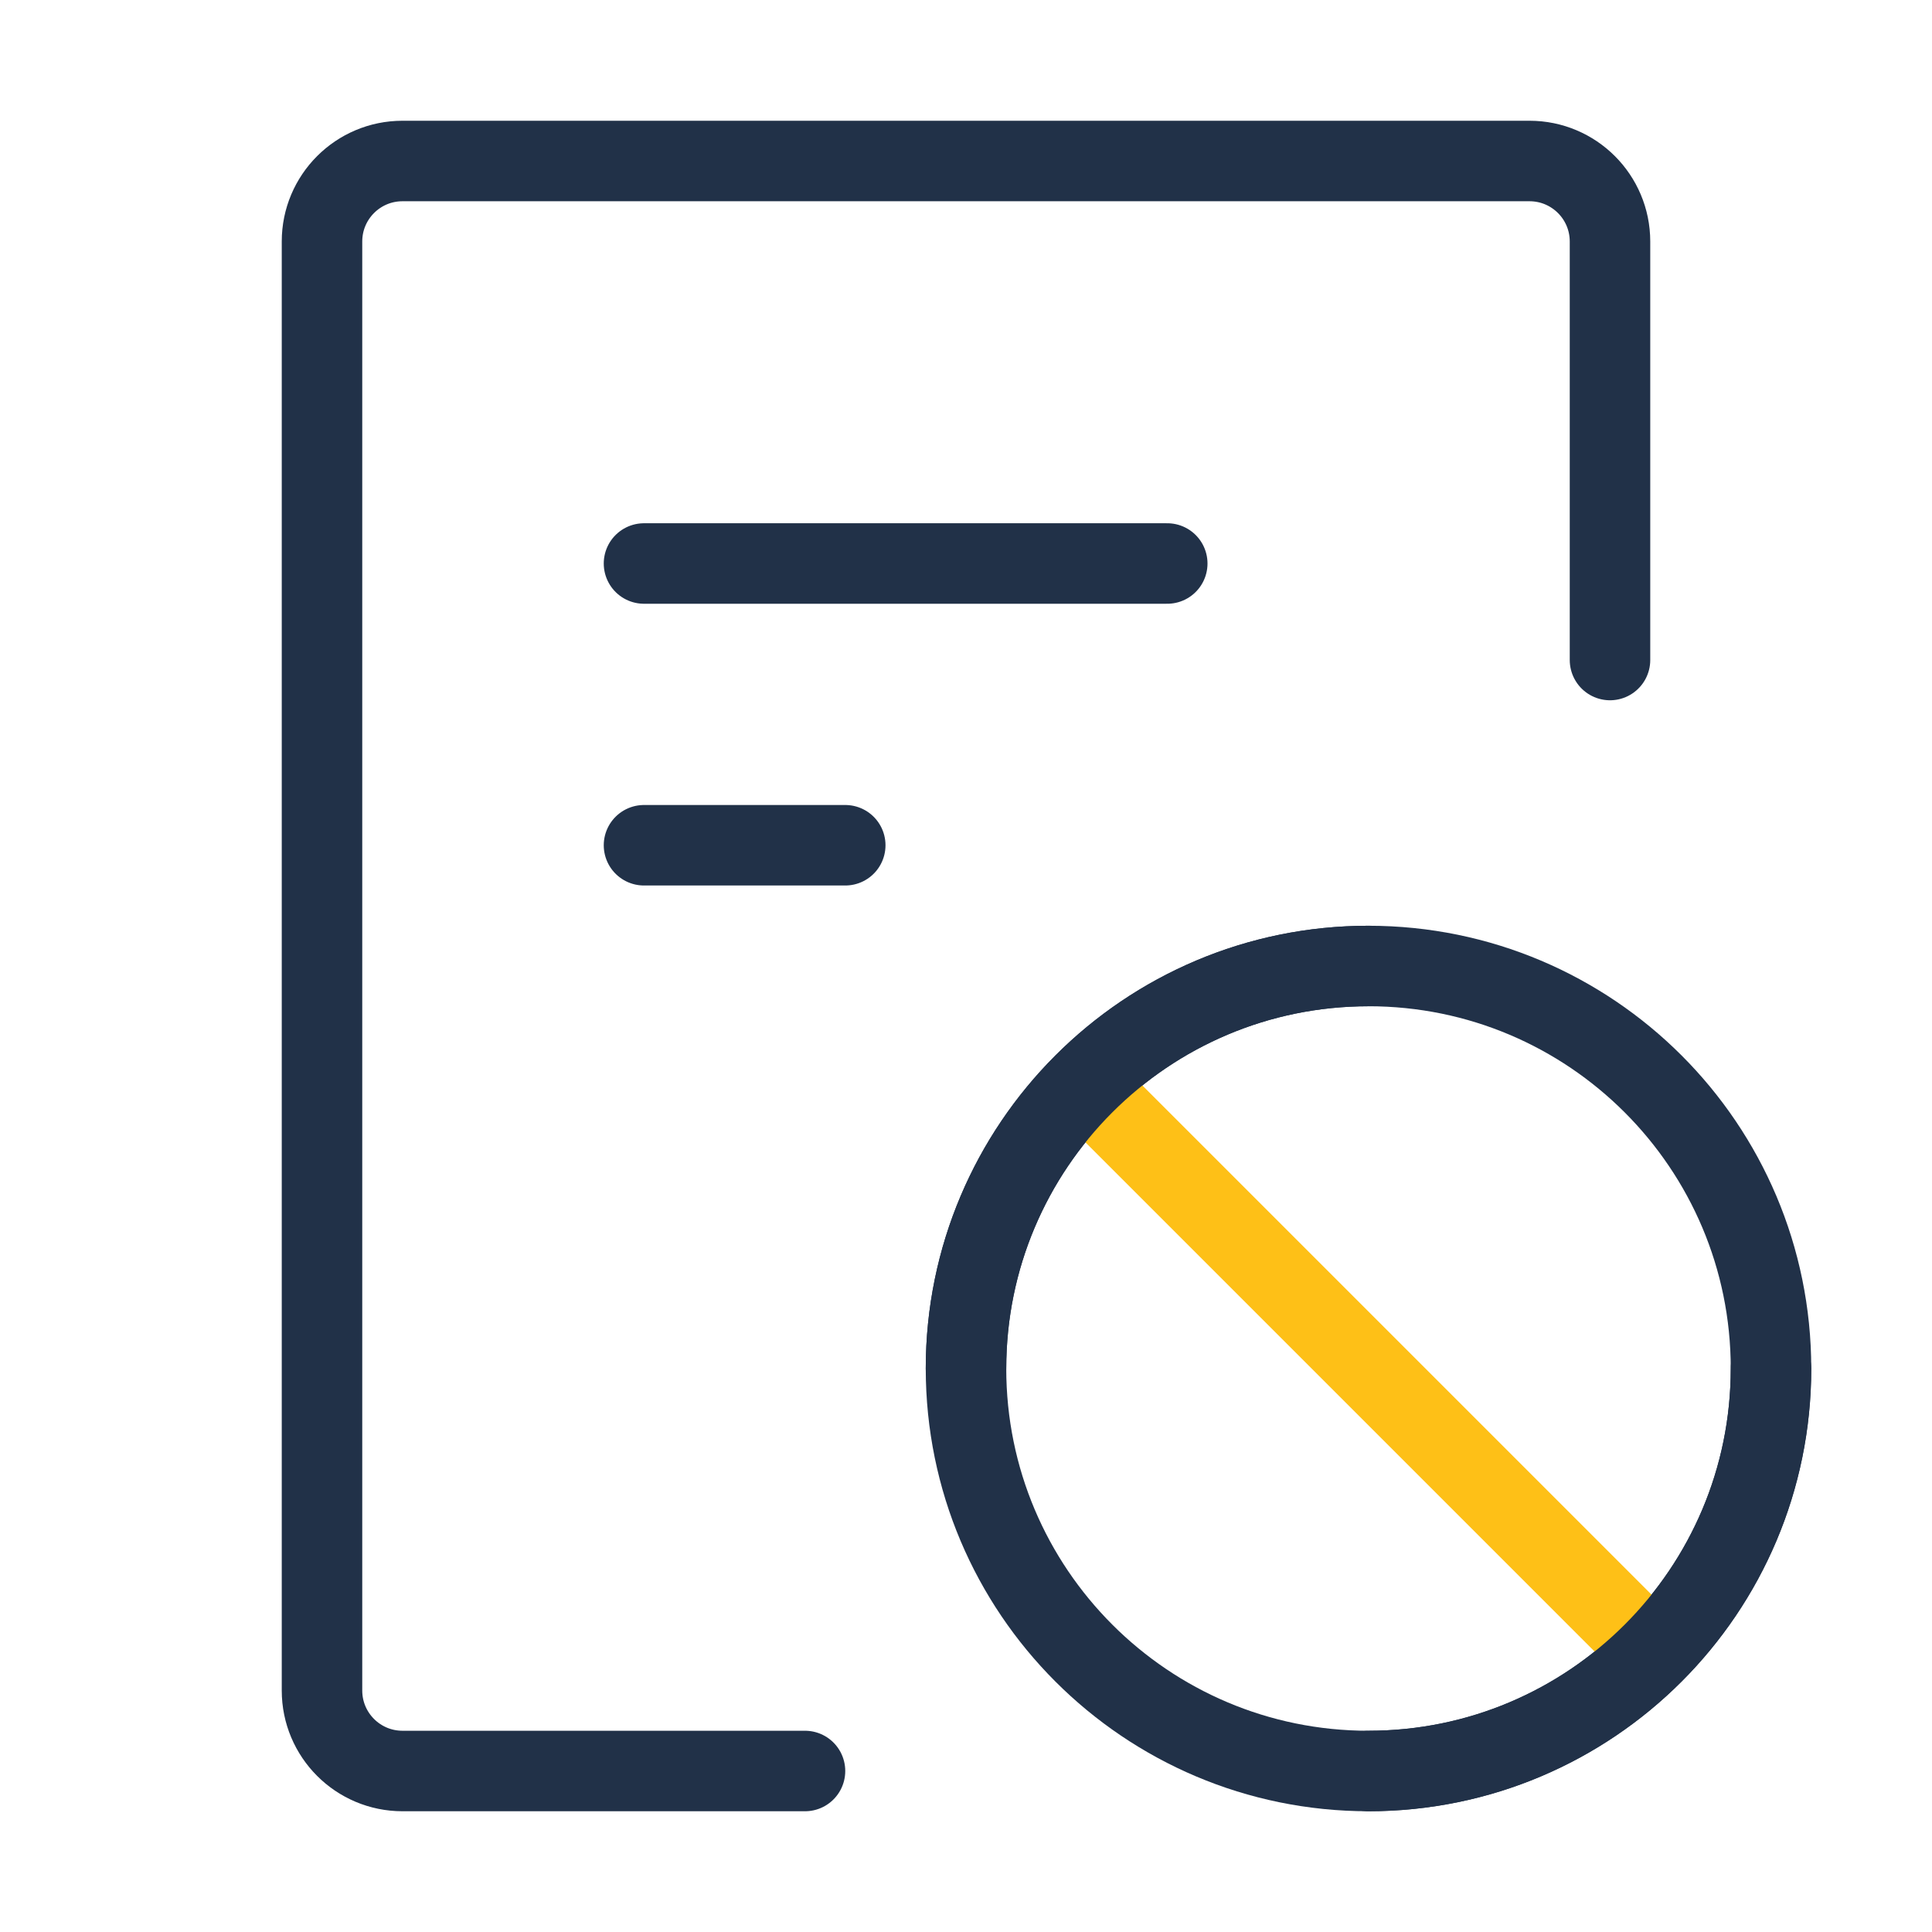 <svg xmlns="http://www.w3.org/2000/svg" width="96" height="96" viewBox="0 0 48 48"><g fill="none" stroke-linecap="round" stroke-width="2"><path stroke="#213148" stroke-linejoin="round" d="M40 16.398V6C40 4.895 39.105 4 38 4H10C8.895 4 8 4.895 8 6V42C8 43.105 8.895 44 10 44H20"/><path stroke="#213148" d="M16 14H29"/><path stroke="#213148" d="M16 21H21"/><path fill="transparent" stroke="#213148" stroke-linejoin="round" d="M34 44C28.477 44 24 39.523 24 34C24 28.477 28.477 24 34 24C39.523 24 44 28.477 44 34C44 39.523 39.523 44 34 44Z"/><path stroke="#FEC017" d="M27 27L41 41"/><path stroke="#213148" stroke-linejoin="round" d="M24 34C24 28.477 28.477 24 34 24"/><path stroke="#213148" stroke-linejoin="round" d="M34 44C39.523 44 44 39.523 44 34"/></g></svg>